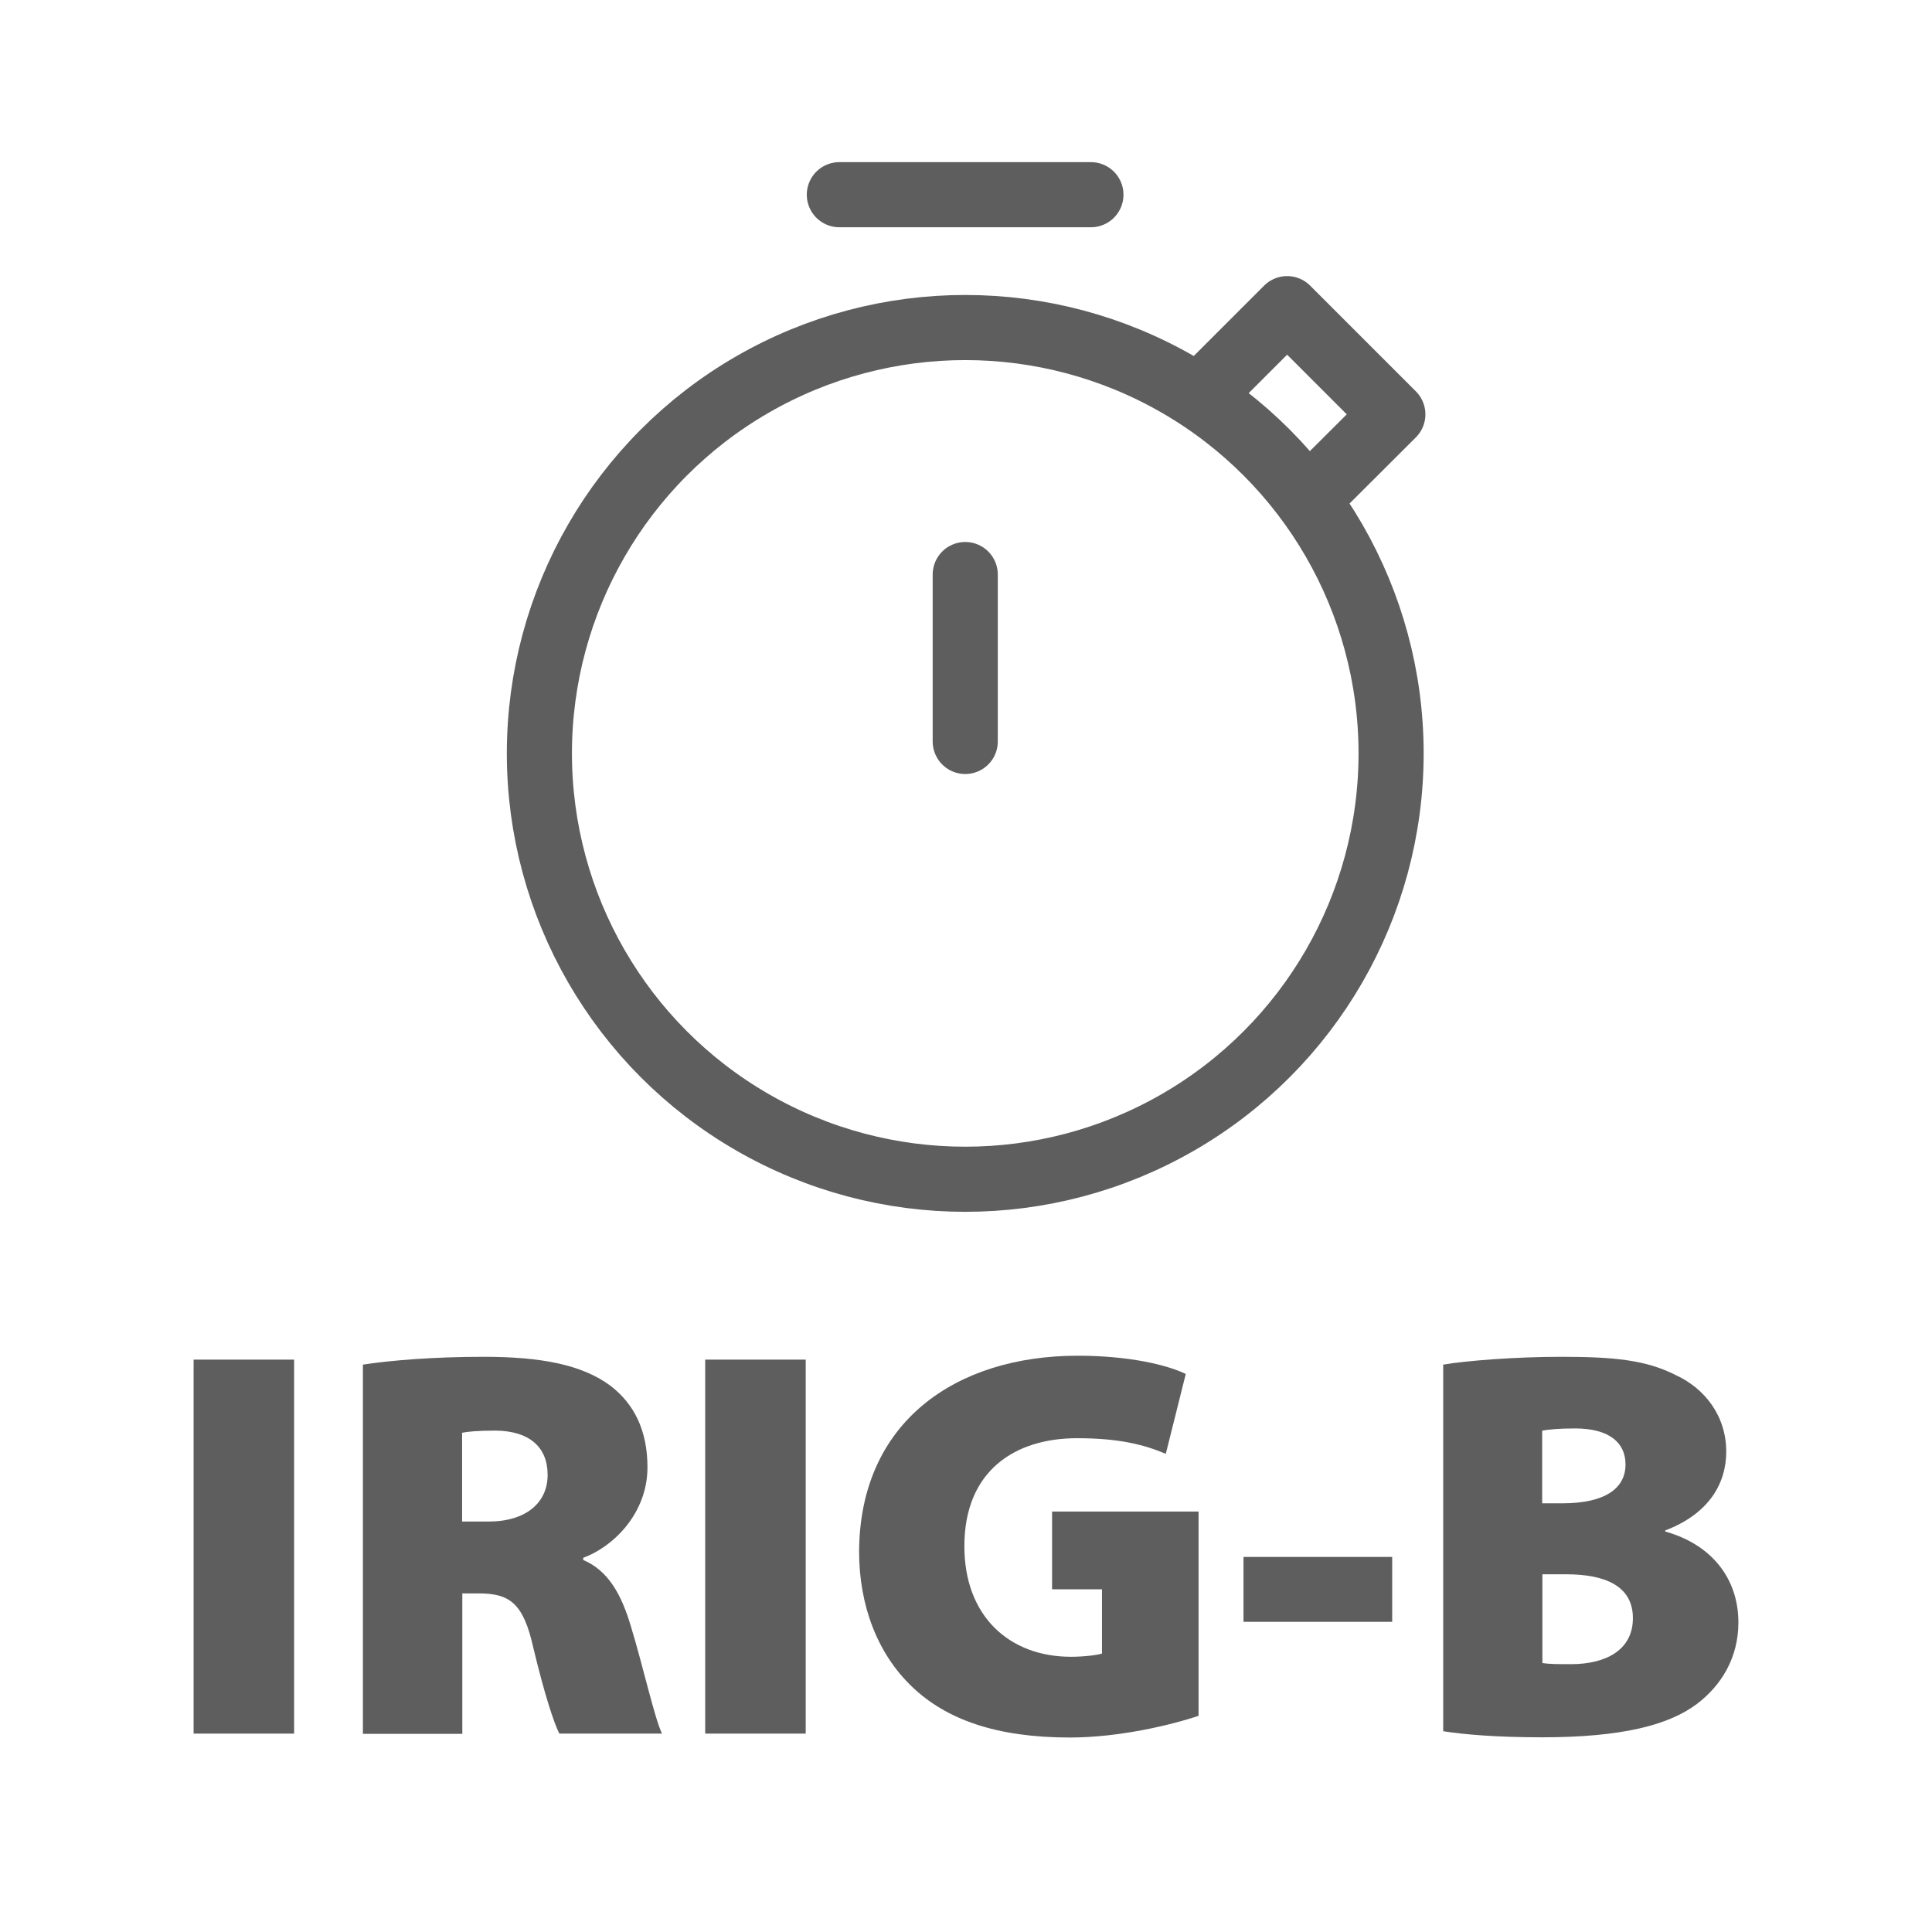<svg xmlns="http://www.w3.org/2000/svg" id="Camada_2" data-name="Camada 2" viewBox="0 0 89.01 89.01"><defs><style>      .cls-1 {        fill: #5e5e5e;      }      .cls-2, .cls-3 {        fill: none;      }      .cls-3 {        stroke: #5e5e5e;        stroke-linecap: round;        stroke-linejoin: round;        stroke-width: 3px;      }    </style></defs><g id="Camada_3" data-name="Camada 3"><g><rect class="cls-2" width="89.01" height="89.01"></rect><g><g><path class="cls-1" d="M13.55,62.64v17.23h-4.63v-17.23h4.63Z"></path><path class="cls-1" d="M16.72,62.87c1.3-.2,3.27-.36,5.57-.36,2.63,0,4.52.36,5.83,1.33,1.1.84,1.71,2.07,1.71,3.76,0,2.15-1.61,3.68-2.96,4.17v.1c1.15.49,1.76,1.58,2.2,3.07.54,1.76,1.1,4.27,1.43,4.93h-4.73c-.26-.51-.69-1.84-1.2-3.96-.46-2.07-1.1-2.5-2.53-2.5h-.74v6.47h-4.58v-17ZM21.3,70.1h1.2c1.74,0,2.73-.87,2.73-2.15s-.84-2.02-2.38-2.04c-.87,0-1.33.05-1.56.1v4.09Z"></path><path class="cls-1" d="M37.12,62.64v17.23h-4.63v-17.23h4.63Z"></path><path class="cls-1" d="M55.22,79.05c-1.28.43-3.68,1-5.93,1-3.4,0-5.7-.84-7.26-2.33-1.61-1.53-2.45-3.76-2.45-6.24.03-5.98,4.47-9.02,10.07-9.02,2.33,0,4.09.41,4.98.84l-.92,3.68c-.97-.41-2.12-.72-4.09-.72-2.84,0-5.19,1.48-5.19,4.98,0,3.22,2.07,5.09,4.91,5.09.61,0,1.23-.08,1.43-.15v-2.96h-2.3v-3.58h6.75v9.41Z"></path><path class="cls-1" d="M64.14,71.73v2.99h-6.85v-2.99h6.85Z"></path><path class="cls-1" d="M66.49,62.87c1.05-.18,3.32-.36,5.44-.36,2.45,0,3.91.15,5.27.84,1.33.61,2.33,1.87,2.33,3.53,0,1.46-.79,2.86-2.81,3.63v.05c2.12.59,3.37,2.15,3.37,4.19,0,1.61-.77,2.89-1.92,3.76-1.3.97-3.45,1.53-7.13,1.53-2.1,0-3.6-.13-4.55-.28v-16.9ZM71.06,69.26h.92c1.97,0,2.91-.69,2.91-1.79,0-1.02-.77-1.66-2.33-1.66-.77,0-1.2.05-1.51.1v3.35ZM71.06,76.62c.33.05.74.05,1.33.05,1.53,0,2.84-.61,2.84-2.12s-1.33-2.02-3.07-2.02h-1.1v4.09Z"></path></g><g><circle class="cls-3" cx="44.47" cy="34.71" r="19.62"></circle><line class="cls-3" x1="44.47" y1="34.16" x2="44.47" y2="26.47"></line><line class="cls-3" x1="38.67" y1="8.97" x2="50.26" y2="8.97"></line><polyline class="cls-3" points="55.26 18.26 59.3 14.22 64.17 19.09 60.35 22.9"></polyline></g></g></g></g></svg>